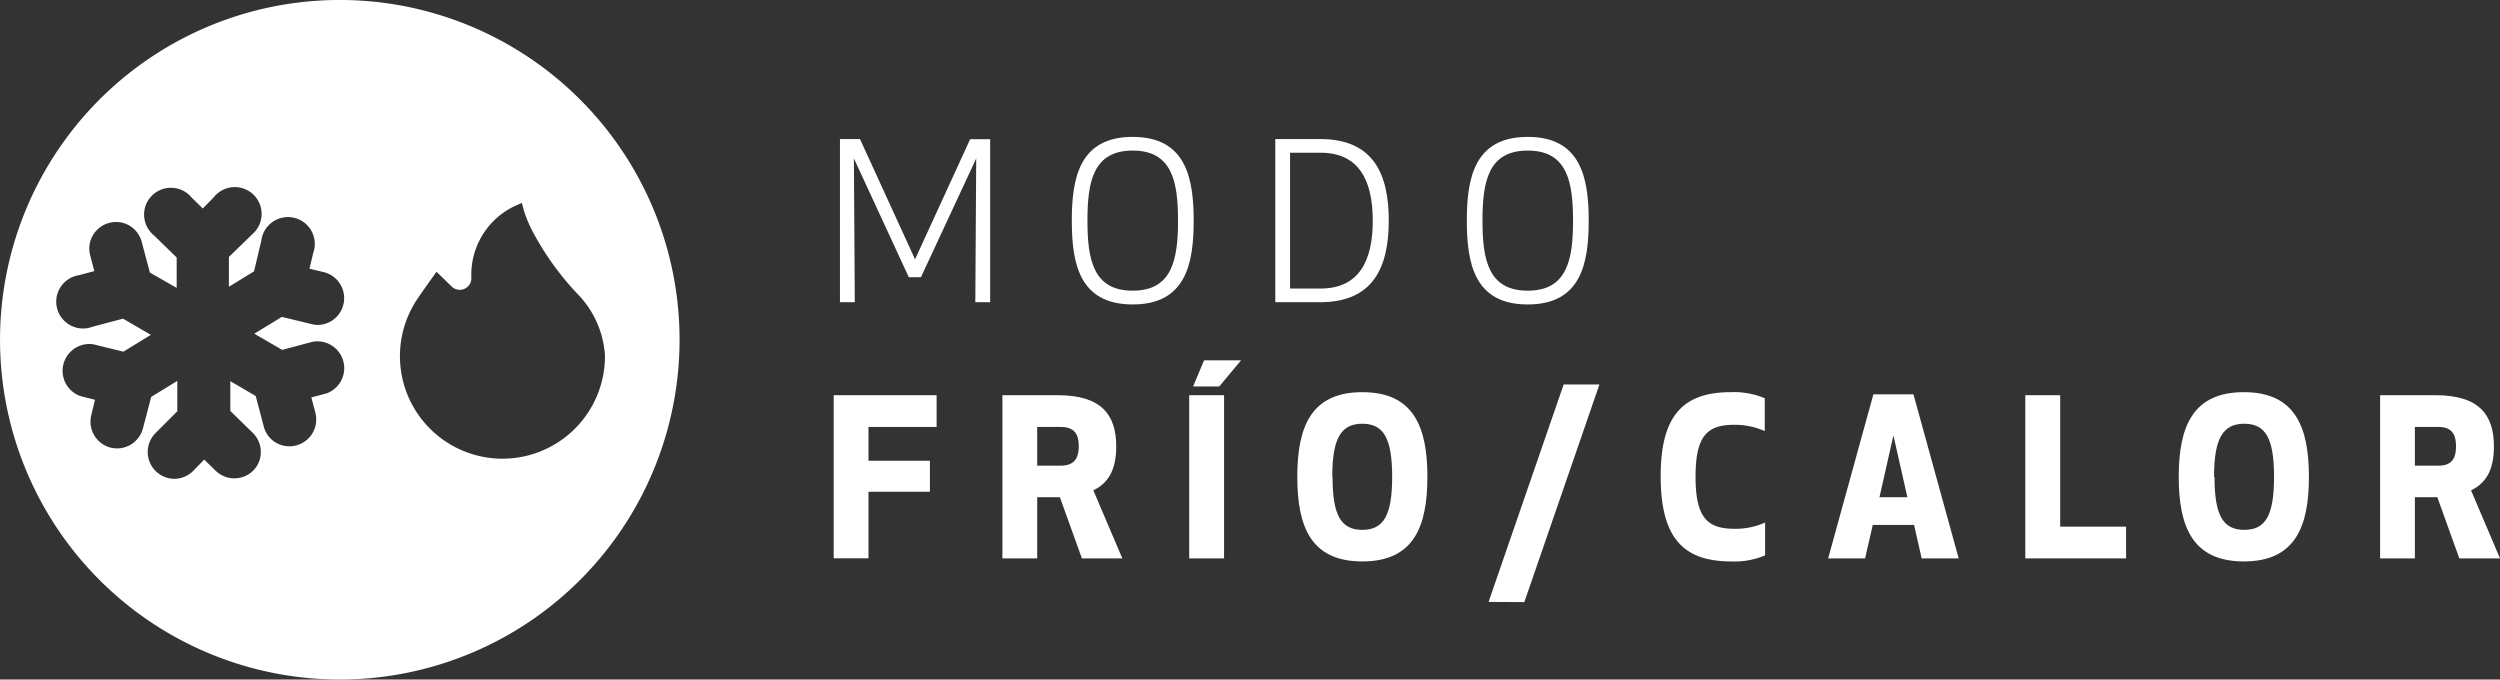 <svg xmlns="http://www.w3.org/2000/svg" viewBox="0 0 279.6 76"><rect x="0" y="0" width="279.6" height="76" fill="#333333" stroke="none"/><defs><style>.cls-1{fill:#fff;}</style></defs><g id="Capa_2" data-name="Capa 2"><g id="Capa_1-2" data-name="Capa 1"><path class="cls-1" d="M103,31h-1.36L95.5,17.72l.1,16.08H93.94V15.55h2.24L102.34,29l6.16-13.43h2.24V33.8h-1.66l.1-16.08Z"/><path class="cls-1" d="M119.87,24.68c0-4.77.85-9.37,6.81-9.37s6.82,4.6,6.82,9.37-.85,9.37-6.82,9.37S119.87,29.45,119.87,24.68Zm11.88,0c0-4.38-.66-7.84-5.07-7.84s-5.06,3.46-5.06,7.84.66,7.83,5.06,7.83S131.75,29.06,131.75,24.68Z"/><path class="cls-1" d="M142.63,33.8V15.55h5c6,0,7.69,3.94,7.69,9.13s-1.72,9.12-7.69,9.12Zm1.65-1.53h3.41c4.38,0,5.84-3.21,5.84-7.59s-1.46-7.6-5.84-7.6h-3.41Z"/><path class="cls-1" d="M164.05,24.68c0-4.77.85-9.37,6.81-9.37s6.82,4.6,6.82,9.37-.85,9.37-6.82,9.37S164.05,29.45,164.05,24.68Zm11.88,0c0-4.38-.66-7.84-5.07-7.84s-5.06,3.46-5.06,7.84.66,7.83,5.06,7.83S175.93,29.06,175.93,24.68Z"/><path class="cls-1" d="M104,55H97.13v7.44H93.24V44.2h11.51v3.55H97.13v3.78H104Z"/><path class="cls-1" d="M116,62.45h-3.89V44.2h6.2c4.92,0,6.53,2.24,6.53,5.72,0,2.26-.64,4-2.56,4.92l3.24,7.61H121l-2.46-6.84H116Zm0-10.37h2.65c1.73,0,2-1.16,2-2.16s-.22-2.17-2-2.17H116Z"/><path class="cls-1" d="M133,62.45V44.2h3.9V62.45Zm.44-19.23,1.22-2.92h4.14l-2.44,2.92Z"/><path class="cls-1" d="M145.09,53.33c0-5.58,1.53-9.47,7.27-9.47s7.28,3.89,7.28,9.47-1.53,9.46-7.28,9.46S145.09,58.9,145.09,53.33Zm3.94,0c0,4.26.92,5.93,3.33,5.93s3.34-1.67,3.34-5.93-.93-5.94-3.34-5.94S149,49.07,149,53.33Z"/><path class="cls-1" d="M166.48,67.32,174.88,43h4l-8.4,24.34Z"/><path class="cls-1" d="M193.58,43.86a8.85,8.85,0,0,1,3.79.68v3.67a8.21,8.21,0,0,0-3.41-.7c-3,0-4.33,1.19-4.33,5.82S191,59.14,194,59.14a8.06,8.06,0,0,0,3.41-.7v3.67a8.69,8.69,0,0,1-3.79.68c-5.34,0-7.87-2.6-7.89-9.46S188.24,43.86,193.58,43.86Z"/><path class="cls-1" d="M204.46,62.45l5.06-18.35H214l5.06,18.35h-4.14l-.85-3.74h-4.62l-.86,3.74Zm5.74-6.84h3.12l-1.56-6.91Z"/><path class="cls-1" d="M230.41,58.9h7.37v3.55H226.51V44.2h3.9Z"/><path class="cls-1" d="M243.67,53.33c0-5.58,1.54-9.47,7.28-9.47s7.28,3.89,7.28,9.47-1.54,9.46-7.28,9.46S243.67,58.9,243.67,53.33Zm4,0c0,4.26.92,5.93,3.33,5.93s3.33-1.67,3.33-5.93-.92-5.94-3.33-5.94S247.62,49.07,247.62,53.33Z"/><path class="cls-1" d="M270.08,62.45h-3.89V44.2h6.21c4.91,0,6.52,2.24,6.52,5.72,0,2.26-.63,4-2.56,4.92l3.24,7.61h-4.55l-2.46-6.84h-2.51Zm0-10.37h2.66c1.72,0,1.94-1.16,1.94-2.16s-.22-2.17-1.94-2.17h-2.66Z"/><path class="cls-1" d="M37.58,0A38,38,0,1,0,76,37.58,38,38,0,0,0,37.58,0ZM36.51,44h0l-1.69.45.46,1.74a3,3,0,0,1-4.38,3.34A2.92,2.92,0,0,1,29.5,47.7l-.9-3.41-2.84-1.66,0,3.33,2.51,2.45a3,3,0,0,1,.9,2.1,2.94,2.94,0,0,1-.85,2.12,3,3,0,0,1-4.22,0l-1.26-1.23-1.23,1.26a3,3,0,0,1-2.1.89,3,3,0,0,1-2.17-5.06L19.83,46l0-3.4-2.92,1.79L16,47.86a3,3,0,0,1-2.86,2.29,3.65,3.65,0,0,1-.74-.08,3,3,0,0,1-2.2-3.6l.42-1.76L9,44.3a3,3,0,0,1,1.41-5.8l3.39.83,3.07-1.88-3.11-1.81-3.37.89a3,3,0,1,1-1.53-5.76l1.69-.45-.46-1.75a2.93,2.93,0,0,1,.3-2.26,3,3,0,0,1,1.82-1.38,2.93,2.93,0,0,1,2.26.3,3,3,0,0,1,1.38,1.82l.91,3.43,3,1.72,0-3.4-2.51-2.45a3,3,0,1,1,4.17-4.27l1.26,1.24,1.23-1.26a3,3,0,1,1,4.27,4.17L25.6,28.74l0,3.33,2.81-1.72.82-3.45a3,3,0,1,1,5.8,1.39l-.42,1.76,1.7.41a3,3,0,0,1-.63,5.88h0a2.75,2.75,0,0,1-.78-.08l-3.38-.82-3.08,1.88,3.12,1.81,3.37-.9A3,3,0,0,1,36.51,44Zm19.81,7.3a11.47,11.47,0,0,1-9.77-17.67c.25-.4,1.64-2.36,1.7-2.44l.57-.8,1.7,1.66a1.3,1.3,0,0,0,2.2-.95,8.48,8.48,0,0,1,4.74-8l.9-.41.26.95a14.83,14.83,0,0,0,1.16,2.64,32,32,0,0,0,4.72,6.5,10.82,10.82,0,0,1,3.16,7A11.47,11.47,0,0,1,56.32,51.3Z"/></g></g></svg>